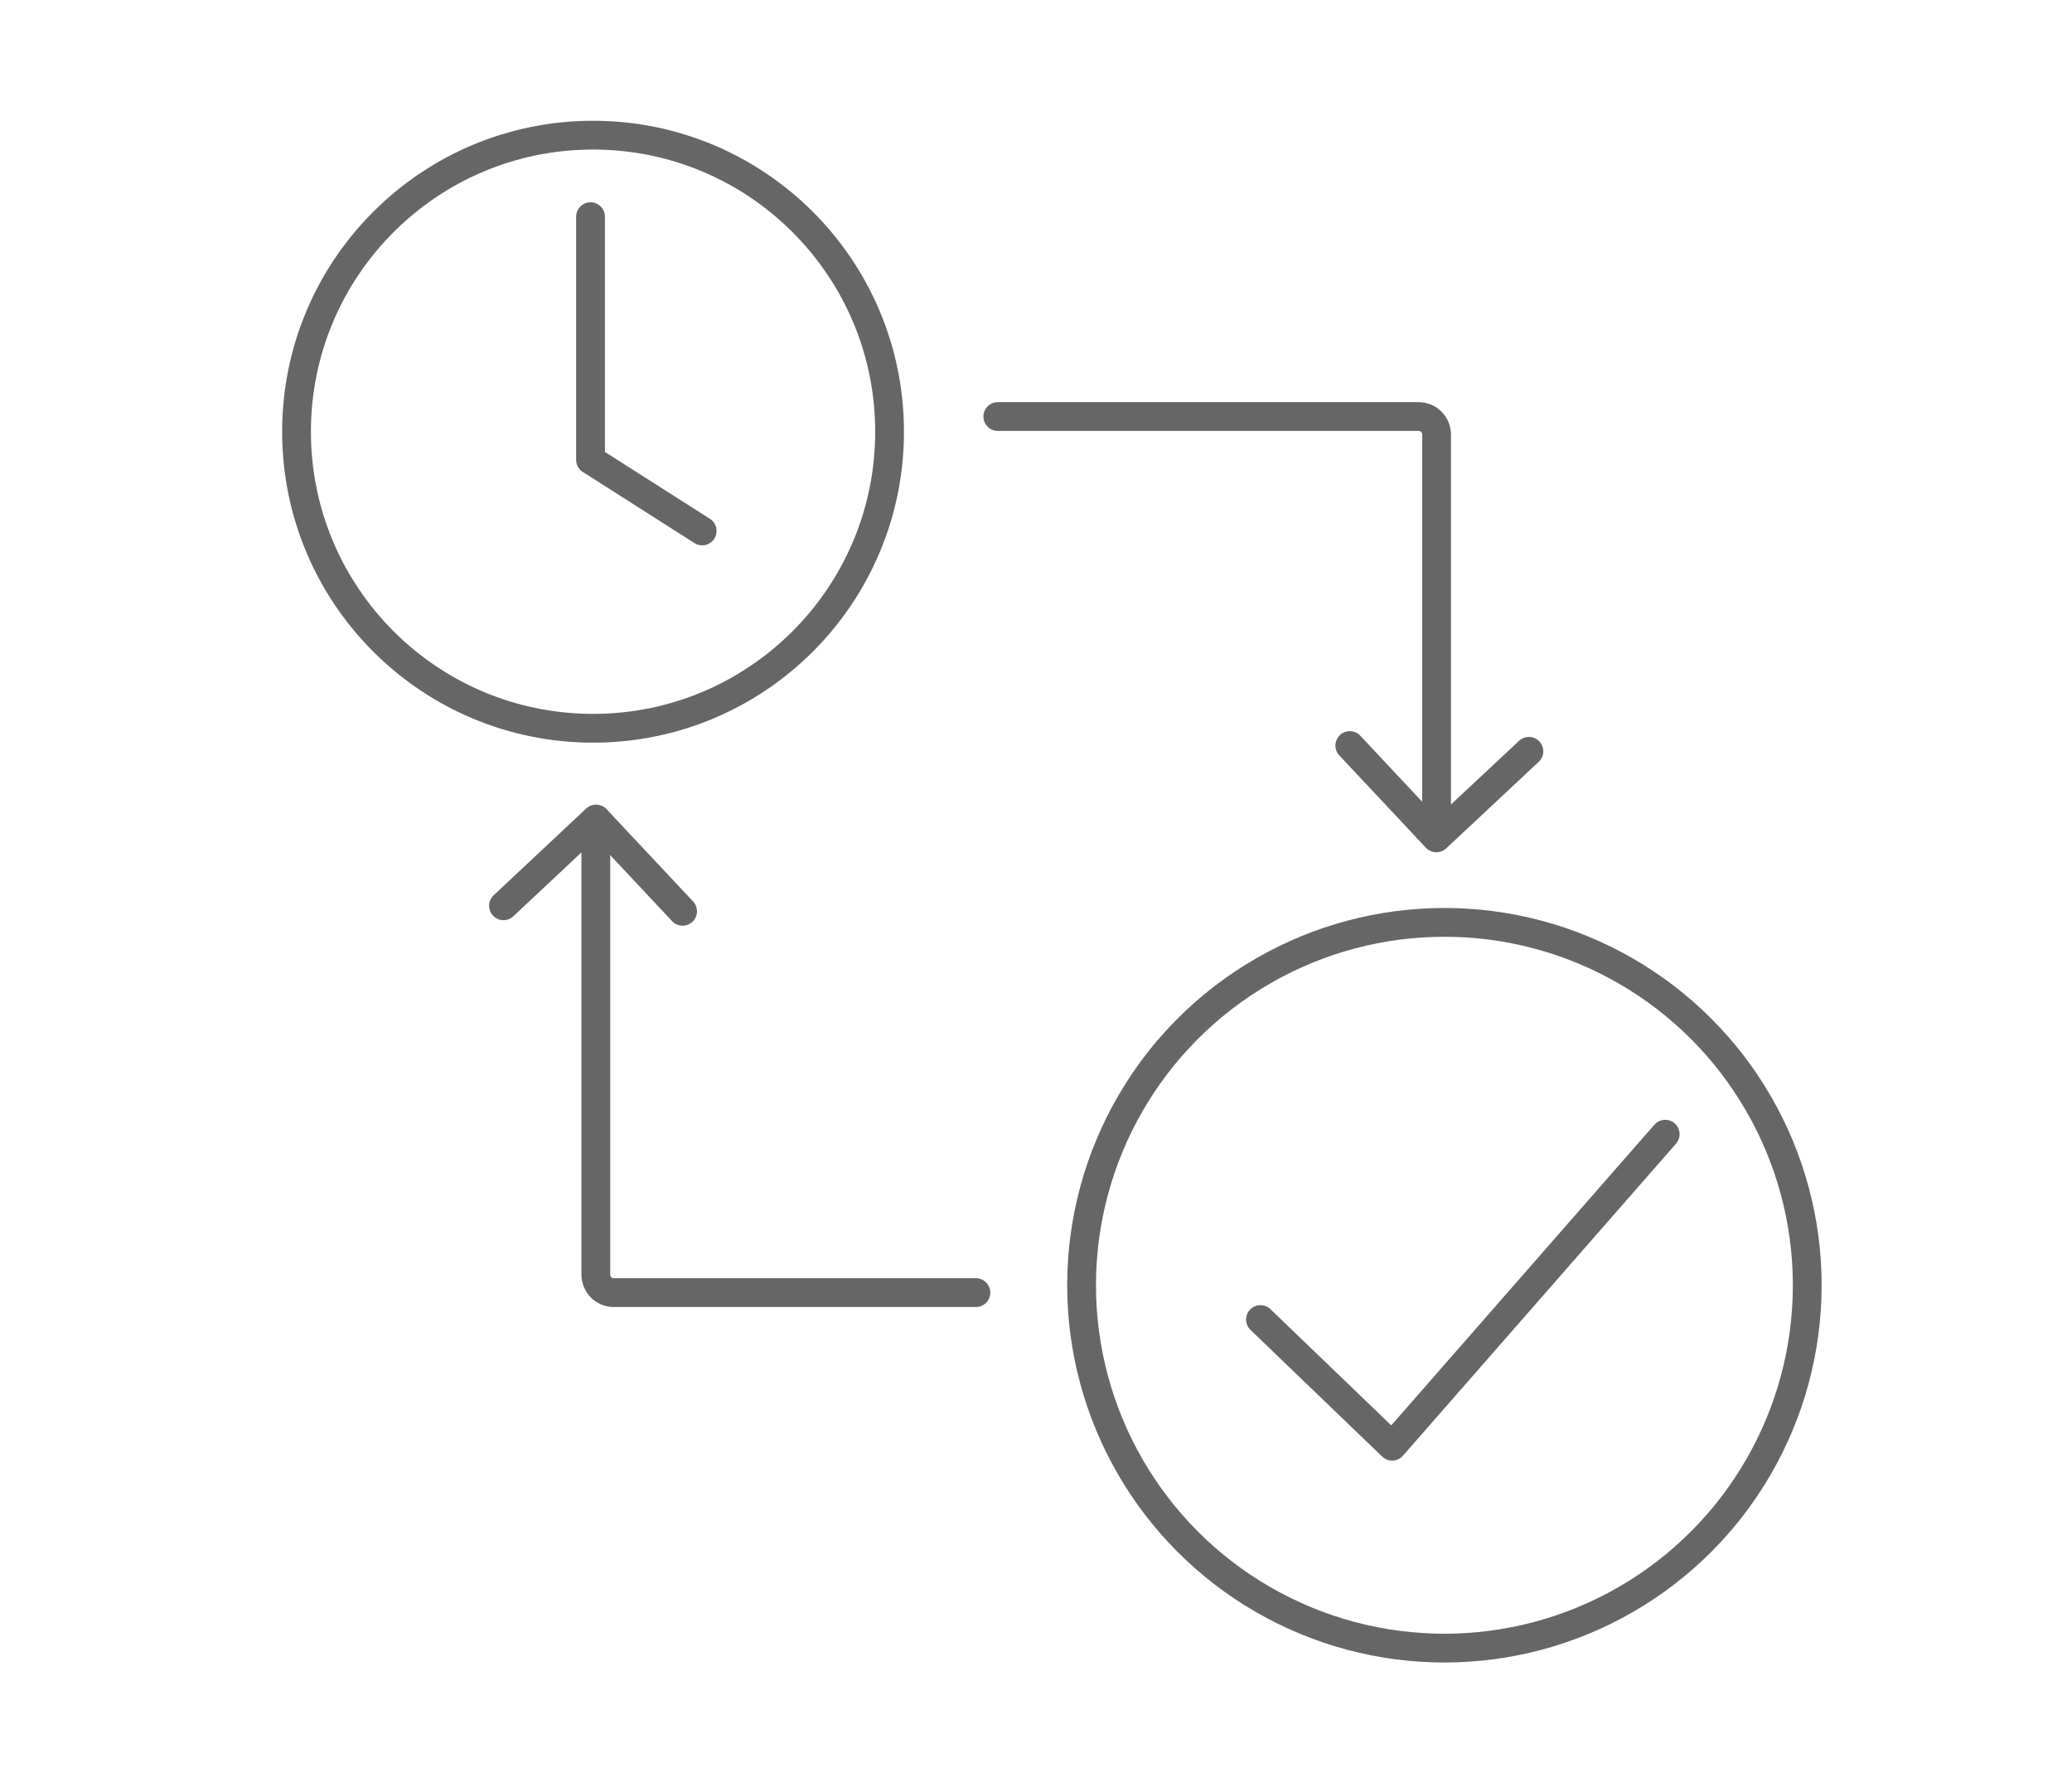 <?xml version="1.0" encoding="utf-8"?>
<!-- Generator: Adobe Illustrator 24.0.3, SVG Export Plug-In . SVG Version: 6.00 Build 0)  -->
<svg version="1.1" id="Ebene_1" xmlns="http://www.w3.org/2000/svg" xmlns:xlink="http://www.w3.org/1999/xlink" x="0px" y="0px"
	 width="90px" height="77px" viewBox="0 0 90 77" style="enable-background:new 0 0 90 77;" xml:space="preserve">
<style type="text/css">
	.st0{fill:none;stroke:#666666;stroke-width:1.25;stroke-linecap:round;stroke-linejoin:round;stroke-miterlimit:10;}
</style>
<g>
	<g>
		<g>
			<path class="st0" d="M42.39,56.14H26.66c-0.44,0-0.78-0.36-0.78-0.78V36.71"/>
		</g>
	</g>
</g>
<circle class="st0" cx="25.76" cy="18.75" r="12.88"/>
<circle class="st0" cx="62.74" cy="55.82" r="15.76"/>
<polyline class="st0" points="25.65,9.41 25.65,19.97 30.5,23.06 "/>
<polyline class="st0" points="54.75,57.31 60.47,62.81 72.33,49.26 "/>
<polyline class="st0" points="21.87,39.34 25.89,35.57 29.65,39.58 "/>
<g>
	<g>
		<g>
			<path class="st0" d="M43.34,18.09h18.28c0.44,0,0.78,0.36,0.78,0.78v16.38"/>
		</g>
	</g>
</g>
<polyline class="st0" points="66.41,32.63 62.39,36.39 58.63,32.38 "/>
</svg>
